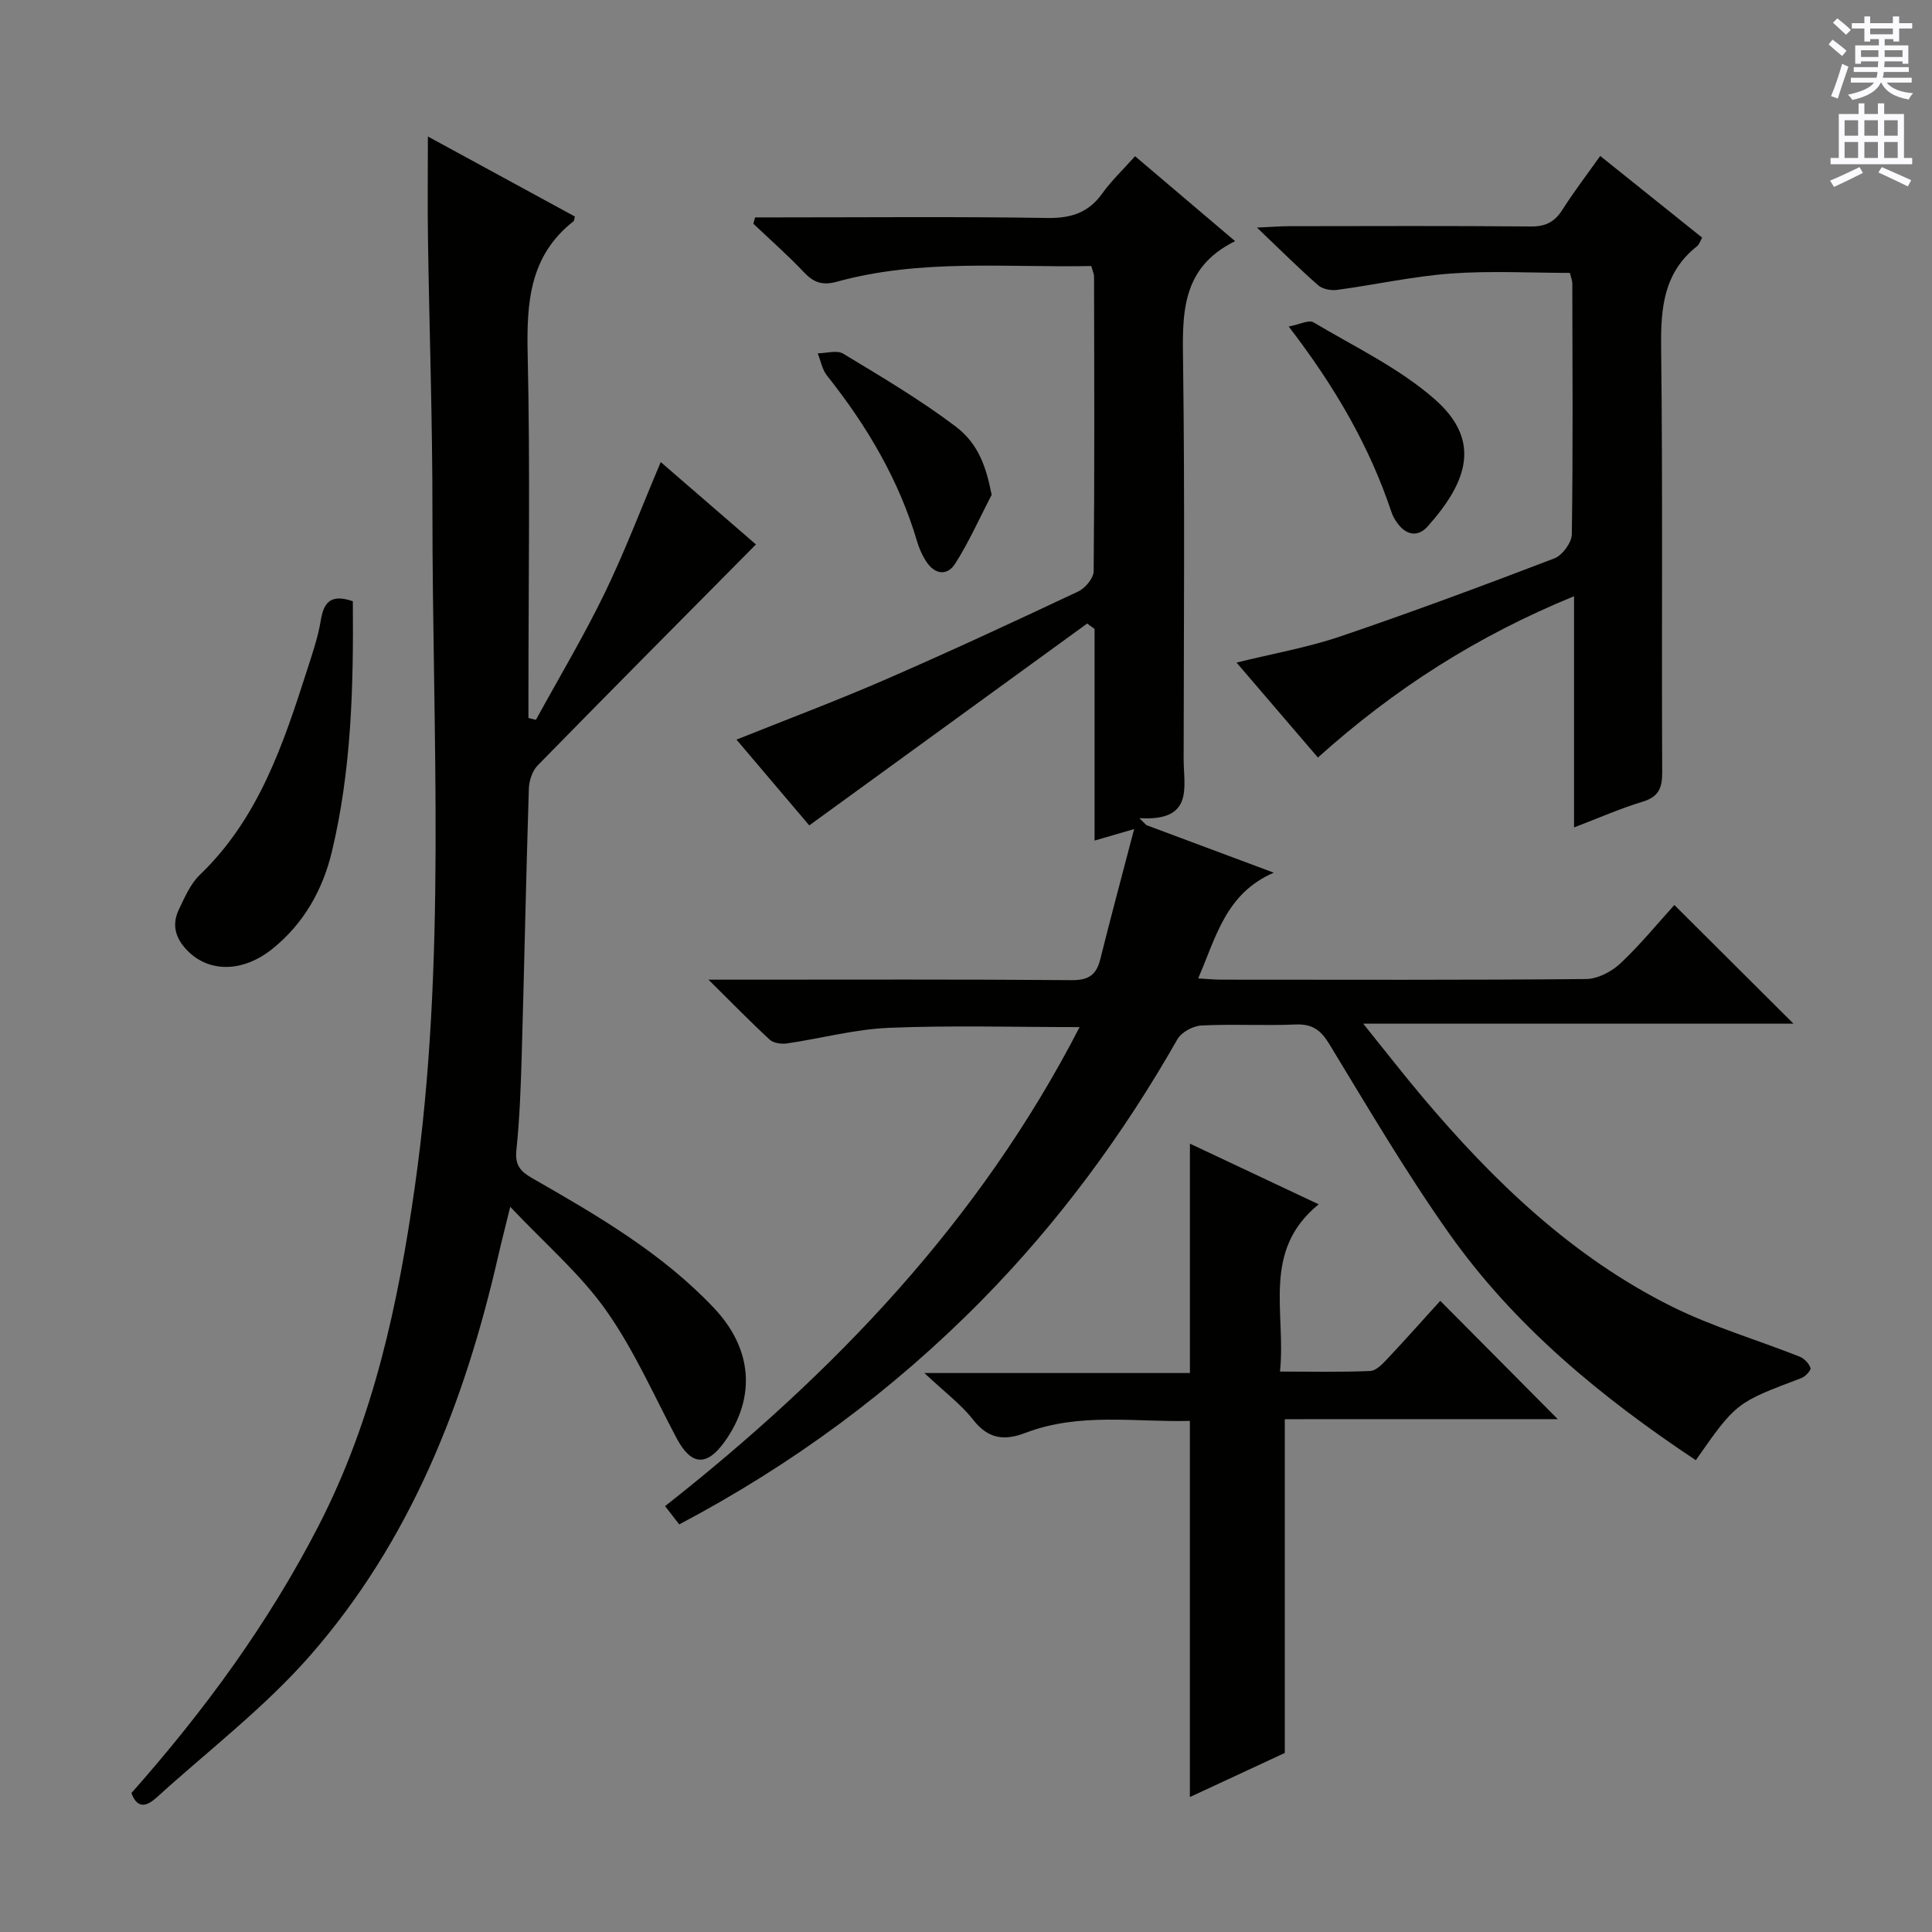 <svg enable-background="new 0 0 400 400" viewBox="0 0 400 400" xmlns="http://www.w3.org/2000/svg"><rect x="0" y="0" width="400" height="400" fill="#808080" stroke="none"/><g fill="#010100"><path d="m146.68 202.83h6.71c22.83 0 45.66-.09 68.48.1 3.5.03 5.12-1.07 5.93-4.33 2.15-8.62 4.46-17.19 7.01-26.95-3.5 1.02-5.46 1.59-8.19 2.38 0-14.83 0-29.33 0-43.82-.51-.37-1.03-.74-1.54-1.11-19.02 13.82-38.05 27.64-57.53 41.79-4.69-5.52-9.7-11.43-15.07-17.76 10.63-4.26 20.85-8.09 30.84-12.44 13.41-5.83 26.68-12 39.91-18.23 1.45-.68 3.18-2.74 3.2-4.17.2-20.33.12-40.66.08-60.98 0-.63-.31-1.25-.57-2.23-17.63.34-35.33-1.53-52.61 3.23-3.08.85-4.86.2-6.91-1.97-3.31-3.5-6.95-6.7-10.45-10.02.12-.44.25-.87.37-1.31h4.52c18.66 0 37.33-.18 55.99.12 4.94.08 8.55-1.11 11.42-5.15 1.82-2.55 4.15-4.74 6.73-7.64 6.73 5.72 13.36 11.35 20.72 17.59-11.45 5.61-10.91 15.48-10.77 25.75.36 27.16.14 54.32.11 81.48-.01 5.76 2.23 12.94-9.18 12.23.49.48.97.96 1.46 1.44 8.43 3.15 16.86 6.3 26.38 9.85-9.94 4.28-11.94 13.32-15.65 21.89 1.95.11 3.39.26 4.83.26 25.16.01 50.32.1 75.48-.13 2.41-.02 5.29-1.53 7.11-3.24 4.1-3.85 7.68-8.25 11.17-12.09 8.29 8.26 16.39 16.33 24.66 24.57-28.95 0-58.24 0-89.08 0 4.73 5.87 8.44 10.65 12.33 15.26 14.71 17.42 31.01 33.09 51.64 43.34 8.43 4.18 17.6 6.86 26.39 10.34.95.38 1.93 1.41 2.25 2.35.15.45-1.07 1.78-1.9 2.09-13.5 5.09-13.51 5.07-21.85 17-19.52-12.98-37.5-27.73-51.1-46.98-8.91-12.61-16.76-25.98-24.79-39.19-1.79-2.94-3.55-4.18-7-4.04-6.49.28-13-.12-19.49.21-1.73.09-4.11 1.38-4.94 2.83-11.26 19.78-24.64 37.95-40.61 54.15-18.35 18.61-39.15 33.96-62.54 46.31-.96-1.24-1.83-2.36-2.93-3.78 34.94-27.53 65.08-58.91 85.82-99.18-13.7 0-26.61-.38-39.48.15-7.06.29-14.05 2.2-21.1 3.23-1.15.17-2.79-.06-3.58-.78-3.99-3.68-7.78-7.58-12.68-12.42z"/><path d="m27.21 371.23c15.03-16.96 28.35-35.11 38.78-55.39 11.35-22.09 16.44-45.83 19.89-70.09 6.63-46.56 3.63-93.38 3.65-140.11.01-18.64-.64-37.28-.92-55.92-.11-6.98-.02-13.96-.02-21.46 10.1 5.5 20.32 11.06 30.43 16.57-.17.67-.16.89-.25.96-9.19 7.17-9.76 16.96-9.52 27.65.53 23.32.16 46.65.16 69.98v5.23c.52.13 1.03.26 1.55.38 4.76-8.7 9.87-17.24 14.2-26.16 4.25-8.76 7.7-17.92 11.64-27.2 6.67 5.77 13.43 11.61 19.71 17.05-15.2 15.35-30.27 30.5-45.21 45.77-1.11 1.14-1.76 3.18-1.81 4.83-.58 18.47-.95 36.94-1.48 55.41-.19 6.48-.43 12.98-1.1 19.42-.32 3.07.82 4.37 3.26 5.77 13.43 7.69 26.84 15.46 37.63 26.87 7.98 8.43 8.79 18.49 2.24 27.68-3.72 5.22-6.95 4.95-9.94-.68-4.75-8.93-8.85-18.35-14.66-26.55-5.32-7.51-12.54-13.69-19.8-21.38-1.03 4.2-1.82 7.24-2.52 10.31-6.95 30.36-18.19 58.91-38.89 82.57-9.45 10.8-21.09 19.68-31.78 29.39-1.92 1.73-3.95 2.62-5.24-.9z"/><path d="m272.86 156.84c-5.72-6.67-11.01-12.84-16.85-19.66 7.56-1.87 14.69-3.11 21.45-5.4 14.9-5.06 29.65-10.55 44.35-16.17 1.65-.63 3.59-3.25 3.62-4.98.25-17.32.13-34.65.1-51.98 0-.48-.21-.95-.49-2.15-8.12 0-16.41-.47-24.62.13-7.9.58-15.72 2.33-23.6 3.39-1.26.17-3-.16-3.9-.95-3.98-3.49-7.73-7.23-12.68-11.95 3.3-.15 5.02-.29 6.74-.29 16.66-.02 33.32-.09 49.98.06 3.03.03 4.91-.94 6.51-3.45 2.39-3.76 5.11-7.31 7.84-11.15 7.22 5.78 14.08 11.29 21.1 16.91-.42.74-.61 1.43-1.06 1.78-6.88 5.43-7.53 12.73-7.43 20.91.35 29.32.08 58.65.22 87.97.02 3.33-.75 5.13-4.1 6.14-4.58 1.38-8.98 3.34-14.15 5.31 0-15.93 0-31.3 0-47.87-20.09 8.23-37.21 19.18-53.03 33.4z"/><path d="m266 293.83v69.1c-5.98 2.78-12.83 5.96-19.65 9.13 0-26.05 0-51.63 0-77.88-11.23.3-22.84-1.81-34.07 2.49-4.36 1.67-7.69 1.25-10.79-2.71-2.54-3.24-5.96-5.78-10.11-9.69h54.98c0-16.03 0-31.41 0-47.49 8.58 4.04 17.16 8.08 26.66 12.56-11.89 9.66-6.73 22.33-8.01 34.63 6.53 0 12.61.14 18.68-.12 1.21-.05 2.52-1.43 3.5-2.47 3.87-4.11 7.62-8.34 11-12.06 8.23 8.29 16.38 16.5 24.33 24.5-18.14.01-37.42.01-56.52.01z"/><path d="m73.05 124.48c.15 17.51-.26 34.9-4.36 51.94-1.9 7.88-5.84 14.84-12.28 20.02-5.93 4.77-12.72 4.95-17.2.77-2.69-2.51-3.83-5.47-2.18-8.9 1.21-2.53 2.4-5.31 4.35-7.19 12.26-11.77 17.33-27.22 22.31-42.73 1.06-3.3 2.19-6.63 2.74-10.04.62-3.77 2.18-5.4 6.62-3.87z"/><path d="m205.31 102.44c-2.47 4.77-4.67 9.71-7.53 14.23-1.68 2.66-4.28 2.28-6.04-.45-.8-1.24-1.43-2.65-1.85-4.07-3.77-12.81-10.42-24.01-18.67-34.39-1-1.25-1.3-3.06-1.92-4.61 1.78-.01 3.97-.71 5.27.07 7.92 4.8 15.94 9.52 23.3 15.09 4.86 3.69 6.34 8.63 7.44 14.13z"/><path d="m266.81 67.6c2.29-.43 4.17-1.43 5.12-.87 8.51 5.06 17.69 9.44 25.05 15.87 9.78 8.55 6.92 17.06-1.39 26.38-2.04 2.29-4.47 1.84-6.3-.7-.48-.67-.92-1.42-1.18-2.19-4.57-13.7-11.7-26-21.3-38.49z"/></g><path d="m378.6 9.2.8-1c.9.7 1.9 1.4 2.9 2.3l-.9 1.1c-1.1-.9-2-1.7-2.8-2.4zm.5 10.7c.9-2.1 1.6-4.3 2.3-6.7.4.2.8.4 1.3.6-.7 2.1-1.5 4.3-2.2 6.6zm.4-15.2.9-.9c1 .8 2 1.6 2.8 2.4l-1 1c-1-.9-1.9-1.8-2.7-2.5zm12.5-1.3h1.2v1.4h2.7v1.1h-2.7v2.7h-1.2v-.5h-1.8v1.3h4.9v3.8h-1.2v-.5h-3.7c0 .4-.1.9-.1 1.2h5.1v1h-5.2c0 .5-.1.9-.2 1.2h6v1h-5.2c1.1 1.3 2.9 2 5.5 2.2-.4.4-.7.8-.9 1.3-2.9-.5-4.8-1.6-5.7-3.5h-.1c-.8 1.7-2.7 2.9-5.9 3.6-.2-.4-.6-.8-.9-1.1 2.8-.6 4.6-1.4 5.4-2.5h-4.8v-1h5.3c.1-.3.2-.7.2-1.2h-4.9v-1h5c0-.4 0-.8.1-1.2h-3.6v.5h-1.2v-3.8h4.9v-1.3h-1.8v.5h-1.2v-2.7h-2.6v-1.1h2.6v-1.4h1.2v1.4h4.7v-1.4zm-6.7 8.4h3.6c0-.4 0-.9 0-1.4h-3.6zm1.9-4.7h4.7v-1.2h-4.7zm6.7 3.3h-3.7v1.4h3.7z" fill="#fbfafc"/><path d="m384.7 21.4h1.3v2.2h2.8v-2.2h1.3v2.2h4.1v9.1h1.7v1.3h-16.9v-1.3h1.7v-9.1h4.1v-2.2zm.3 13.2.7 1.2c-1.8.9-3.8 1.9-6 2.9-.2-.4-.5-.8-.8-1.3 2.4-1 4.4-2 6.1-2.8zm-3.1-6.5h2.8v-3.2h-2.8zm0 4.6h2.8v-3.3h-2.8zm4.1-4.6h2.8v-3.2h-2.8zm0 4.6h2.8v-3.3h-2.8zm3.6 1.9c2.1.9 4.1 1.8 6.1 2.7l-.7 1.3c-2.2-1.1-4.2-2-6.1-2.9zm3.3-9.7h-2.8v3.2h2.8zm-2.8 7.8h2.8v-3.3h-2.8z" fill="#fbfafc"/></svg>